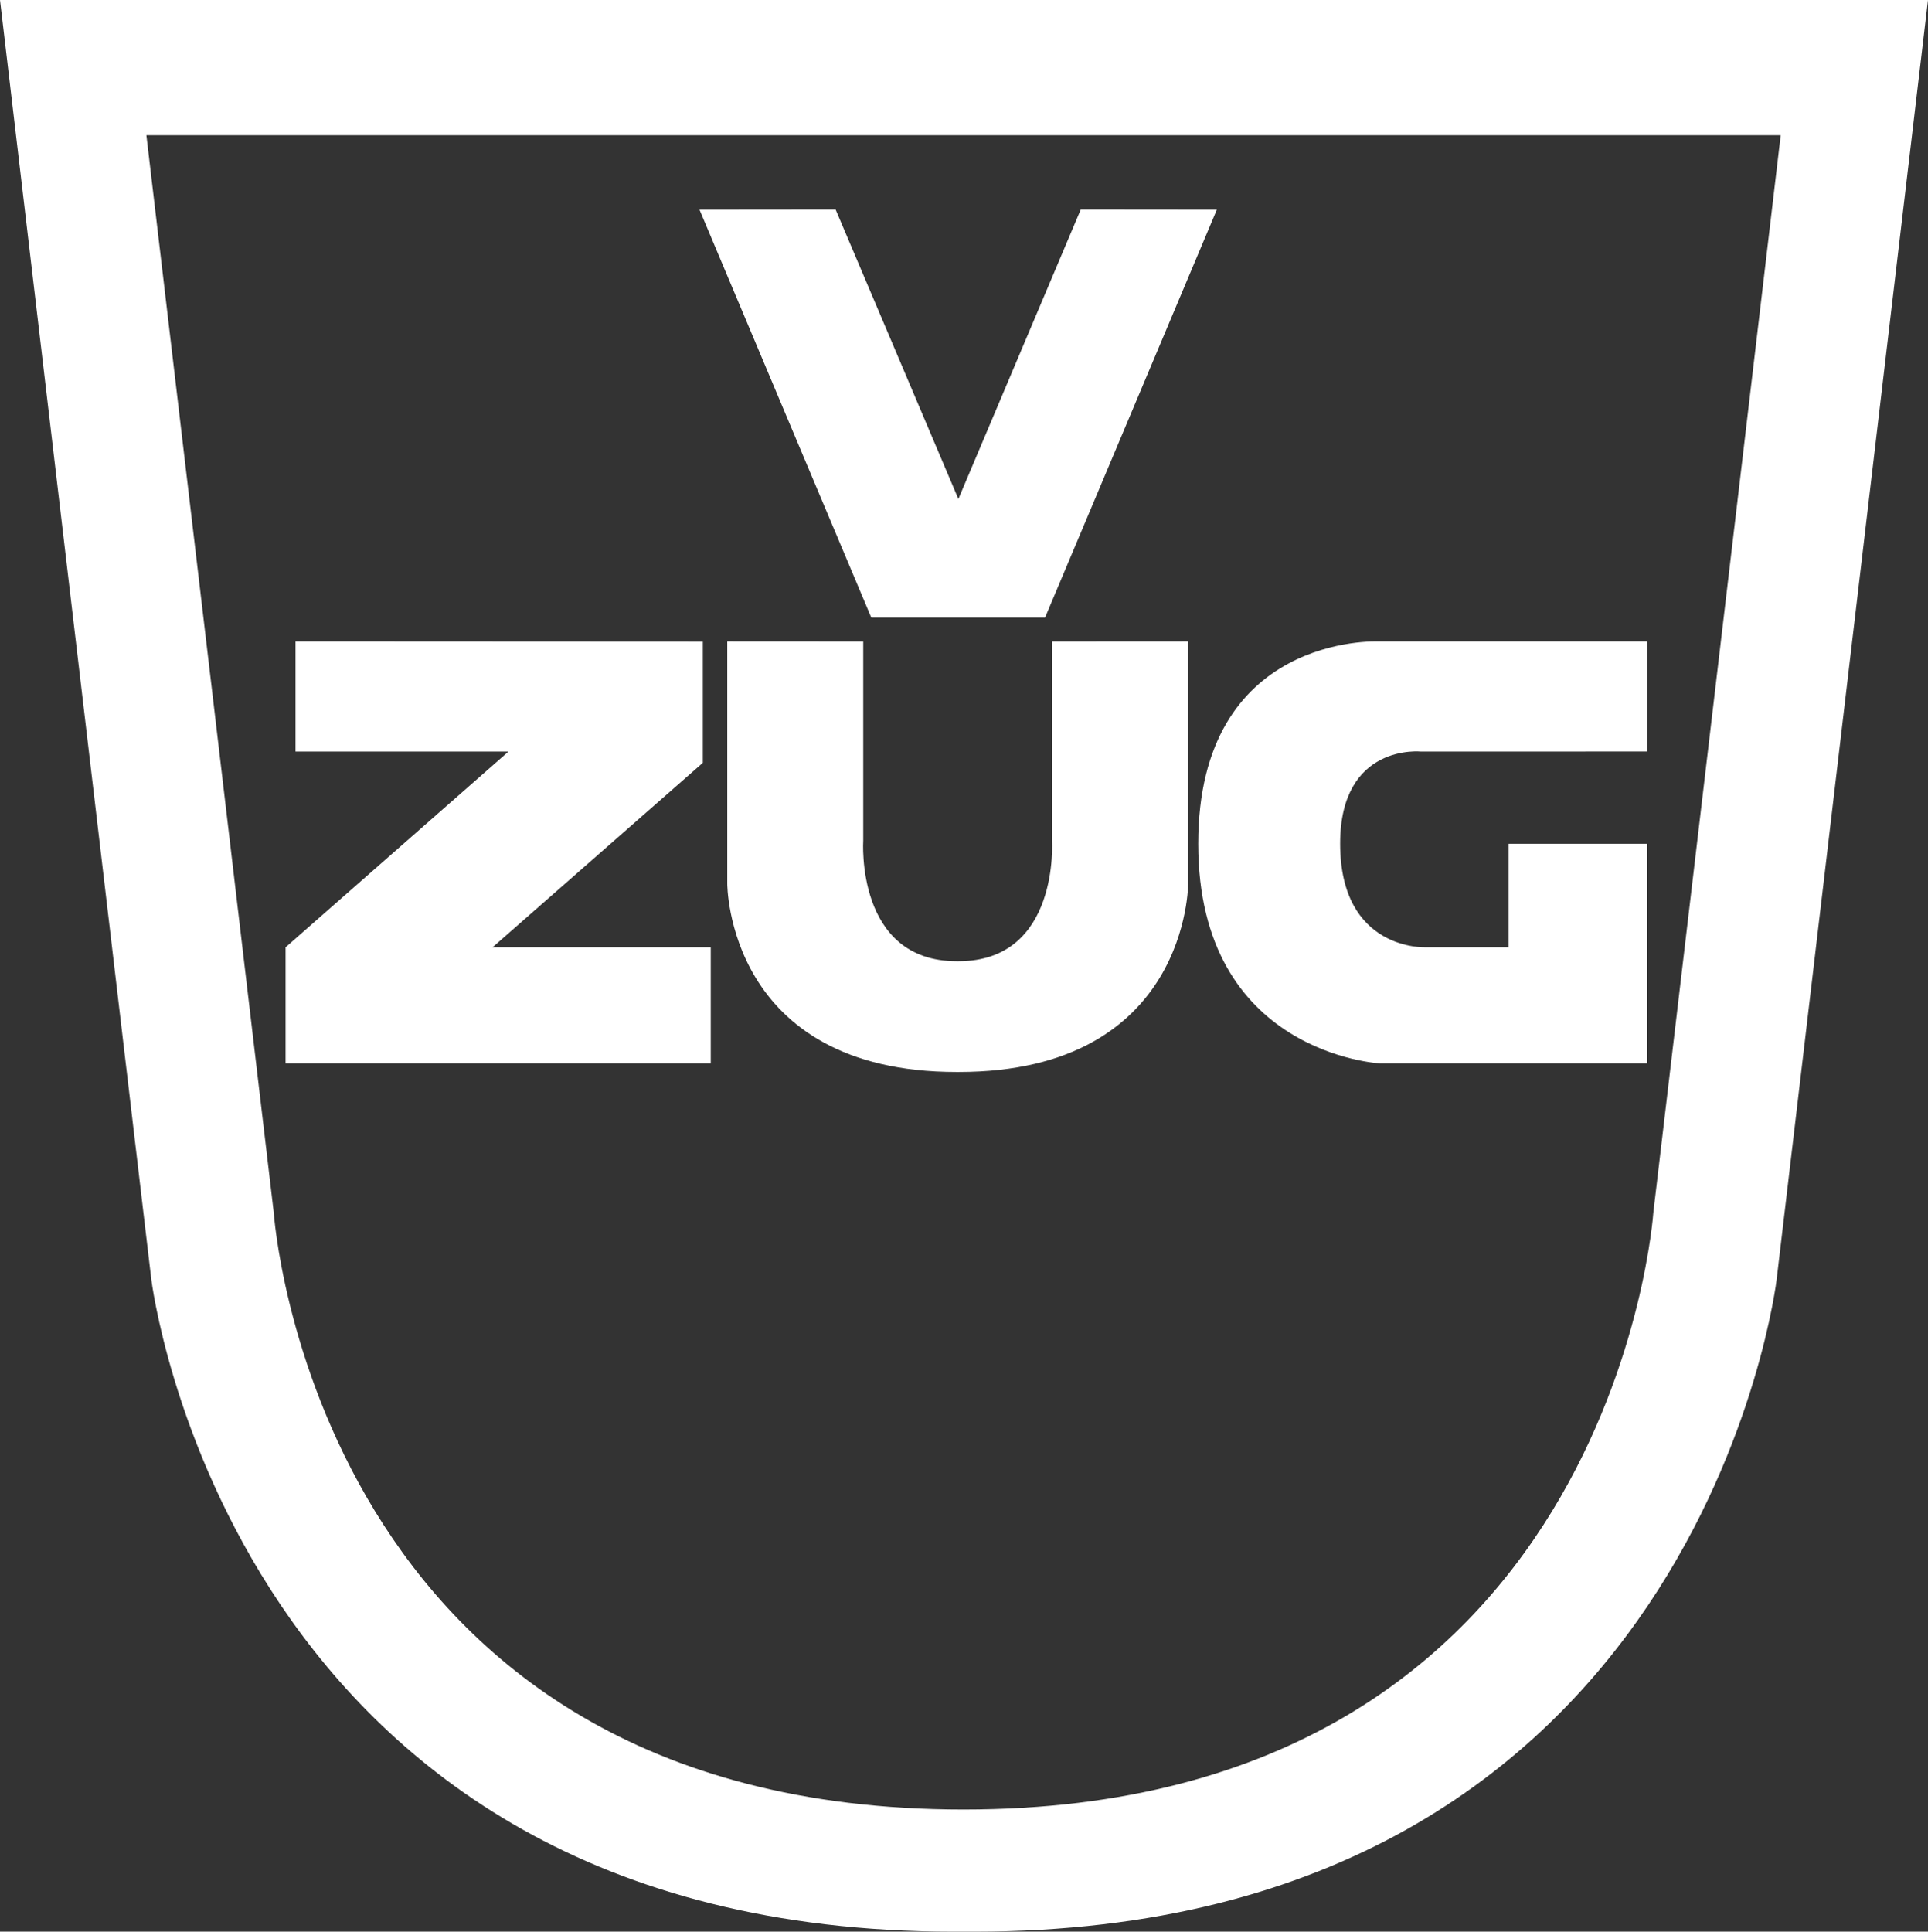 <?xml version="1.0" encoding="UTF-8"?>
<svg id="a" data-name="svg2685" xmlns="http://www.w3.org/2000/svg" viewBox="0 0 723.28 724.6">
  <rect x="0" y="0" width="723.28" height="724.6" fill="#333333" stroke="none"/>
  <path id="b" data-name="path2491" d="m364.91,50.72h303.12l-47.78,404.11s-14.94,223.96-258.79,223.96S102.69,454.83,102.69,454.83L54.91,50.72h311.99l-.75-50.72H0l56.74,479.75s29.35,244.85,301.08,244.85h7.63c272.72,0,301.08-244.85,301.08-244.85L723.28,0h-358.86l.49,50.72" style="fill: #fff; stroke-width: 0px;"/>
  <path id="c" data-name="path2493" d="m405.43,78.59l51.06.05-64.45,153.03h-65.18l-64.45-153.03,51.06-.05,46.06,108.59,45.91-108.59" style="fill: #fff; stroke-width: 0px;"/>
  <path id="d" data-name="path2495" d="m110.86,240.62l152.8.08v45.45l-78.89,69.2h81.86v43.54H107.13v-43.54l83.61-73.42h-79.88v-41.31" style="fill: #fff; stroke-width: 0px;"/>
  <path id="e" data-name="path2497" d="m394.65,240.65v74.63s2.99,45.29-35.08,45.29h-.65c-38.08,0-35.08-45.29-35.08-45.29v-74.63l-51.01-.03v90.84s-.25,70.66,86.09,70.66h.72c86.33,0,86.09-70.66,86.09-70.66v-90.84l-51.07.03" style="fill: #fff; stroke-width: 0px;"/>
  <path id="f" data-name="path2499" d="m618,281.91v-41.29h-101.06s-67.43-2.98-67.43,75.9,68.18,82.37,68.18,82.37h100.28v-82.37h-52.01v38.83h-31.1s-32.06,1.48-32.11-38.83c-.02-37.82,30.37-34.59,30.37-34.59l84.88-.02" style="fill: #fff; stroke-width: 0px;"/>
</svg>